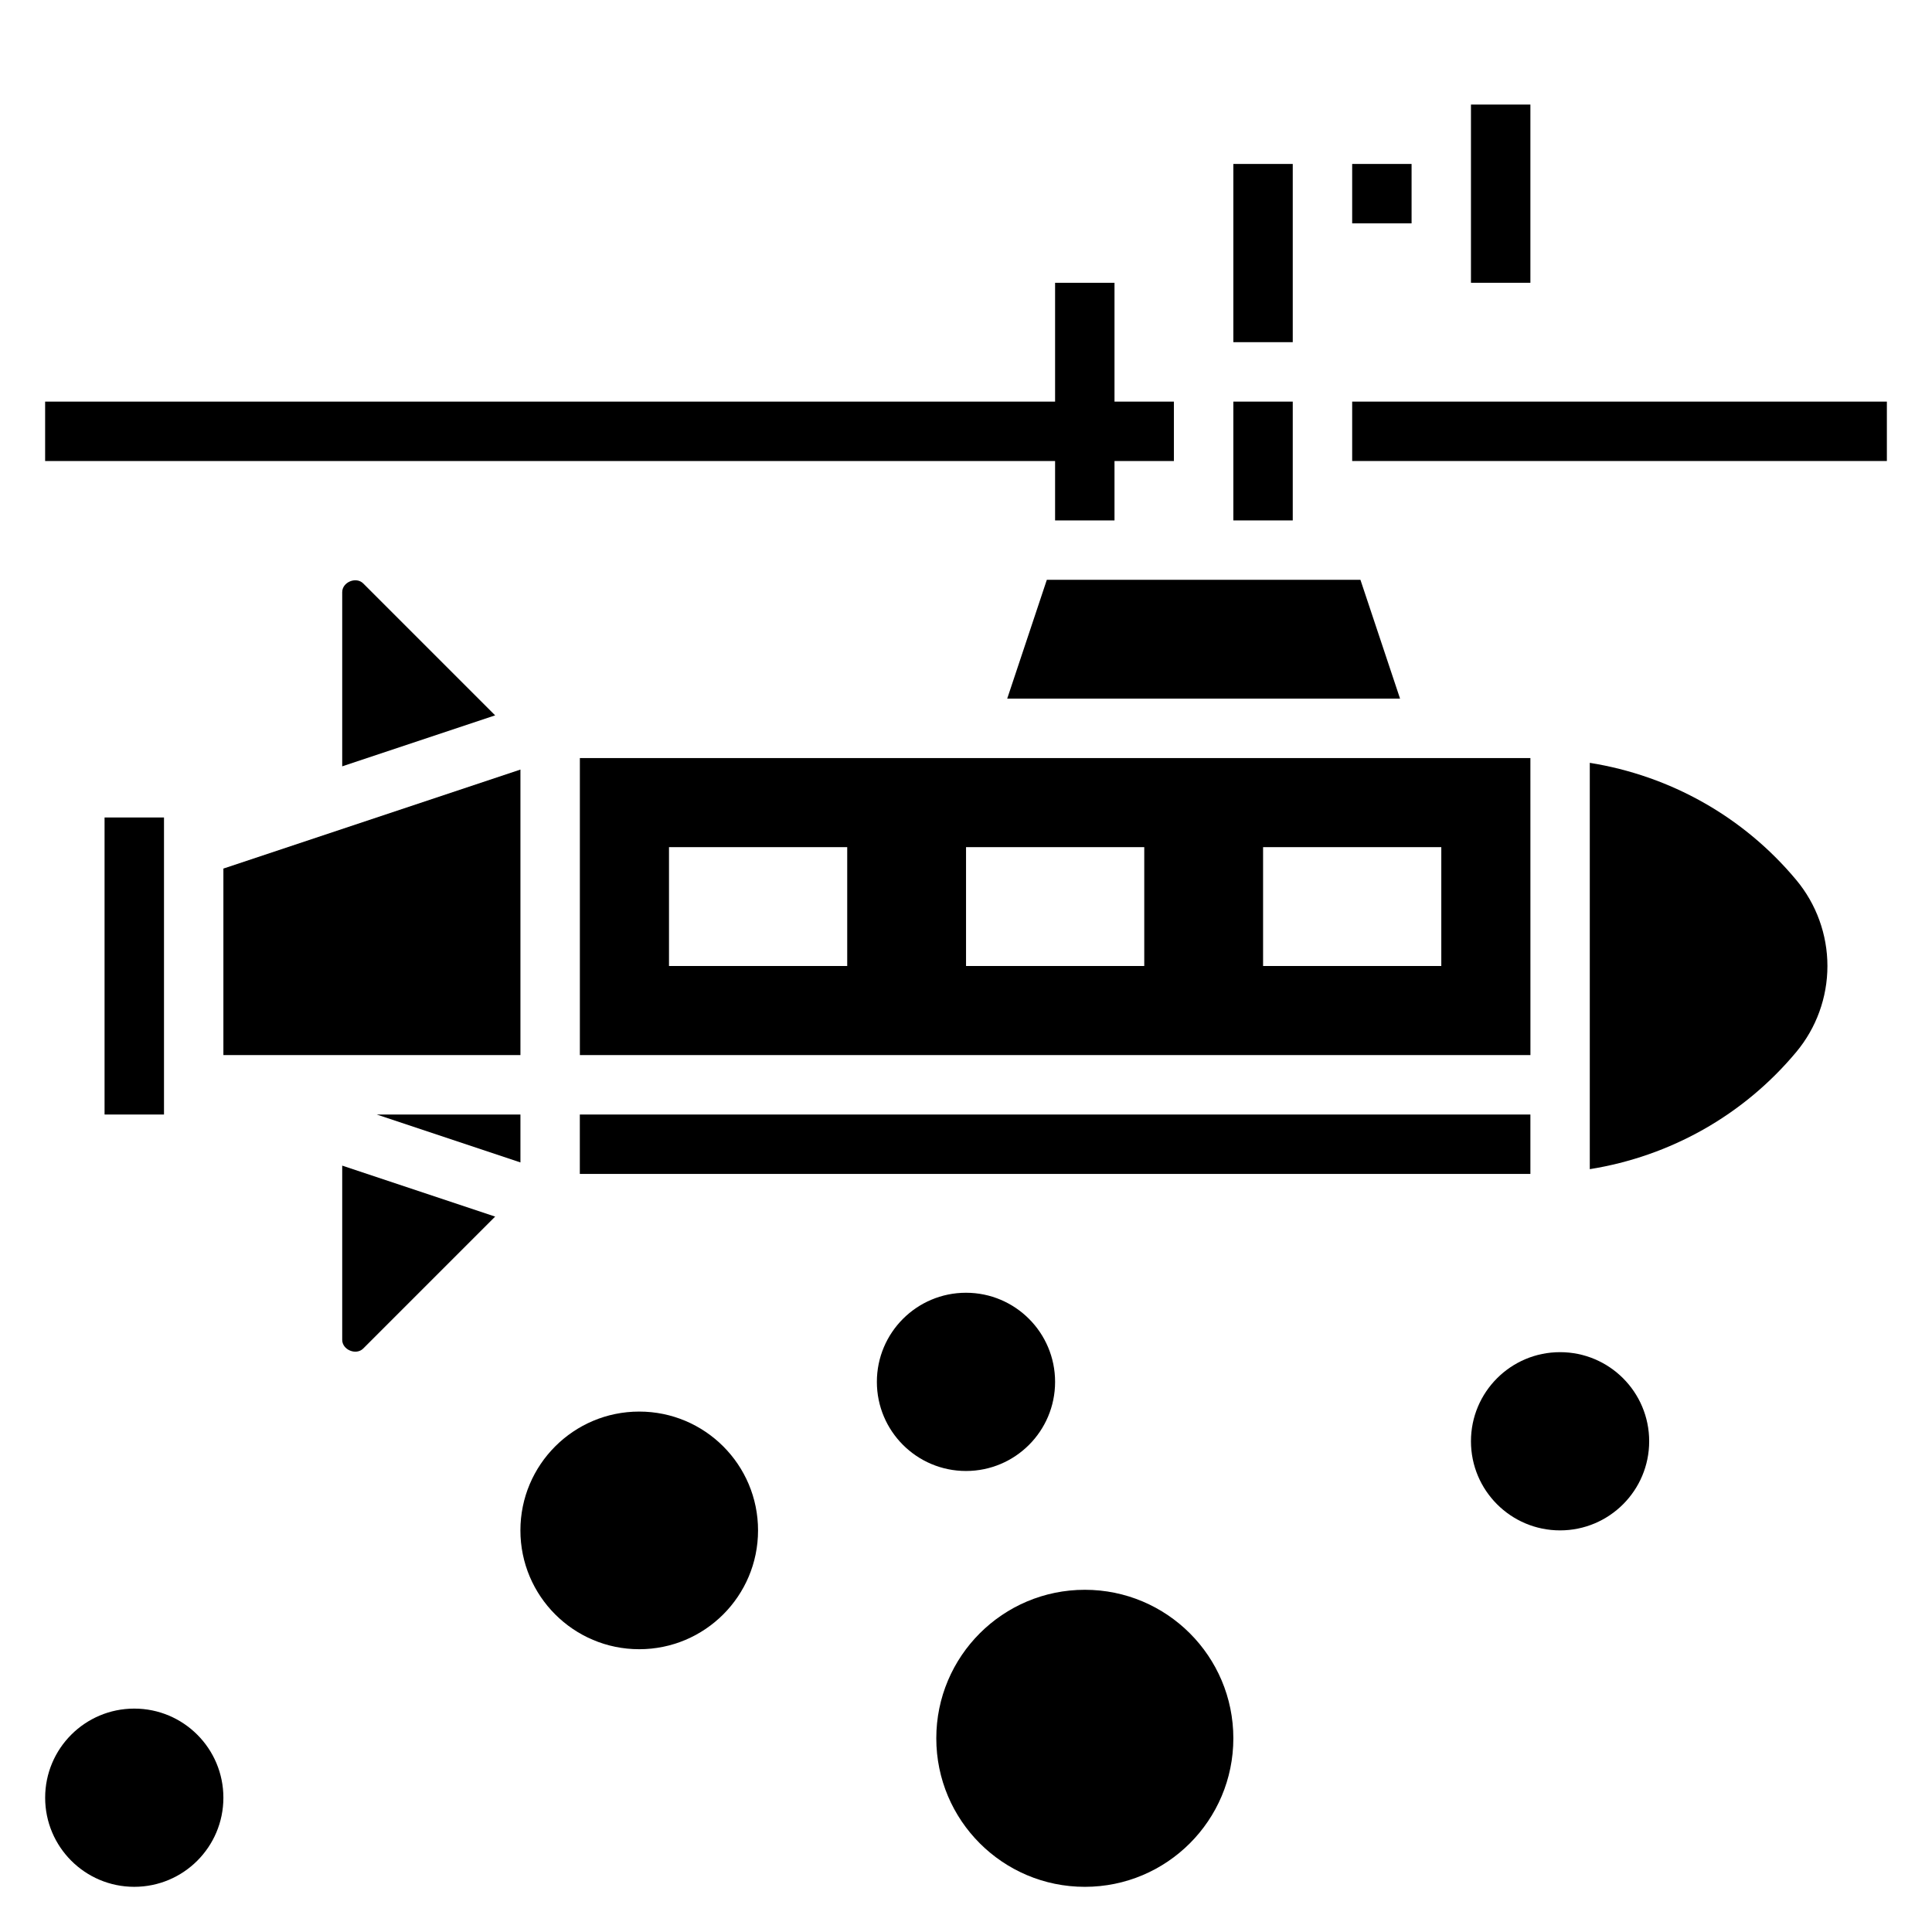 <?xml version="1.0" encoding="UTF-8"?>
<!-- Uploaded to: ICON Repo, www.iconrepo.com, Generator: ICON Repo Mixer Tools -->
<svg fill="#000000" width="800px" height="800px" version="1.1" viewBox="144 144 512 512" xmlns="http://www.w3.org/2000/svg">
 <g>
  <path d="m423.61 281.92h15.746v-15.742h15.742v-15.746h-15.742v-31.488h-15.746v31.488h-267.65v15.746h267.65z"/>
  <path d="m502.34 250.43h141.7v15.742h-141.7z"/>
  <path d="m470.85 250.43h15.742v31.488h-15.742z"/>
  <path d="m470.85 187.45h15.742v47.23h-15.742z"/>
  <path d="m234.69 300.92v46.168l40.531-13.508-34.969-34.969c-1.871-1.871-5.562-0.352-5.562 2.309z"/>
  <path d="m297.66 439.36h251.91v15.742h-251.91z"/>
  <path d="m281.92 347.94-78.719 26.238v49.434h78.719z"/>
  <path d="m421.42 297.66-10.5 31.484h104.11l-10.5-31.484z"/>
  <path d="m549.57 344.89h-251.9v78.719h251.91zm-181.05 55.105h-47.23v-31.488h47.23zm78.719 0h-47.23v-31.488h47.23zm78.719 0h-47.23v-31.488h47.23z"/>
  <path d="m171.71 360.64h15.75v78.719h-15.75z"/>
  <path d="m533.82 171.71h15.75v47.23h-15.75z"/>
  <path d="m281.92 439.36h-38.086l38.086 12.695z"/>
  <path d="m565.31 346.16v107.68c21.254-3.402 40.699-14.227 54.719-31.047 5.328-6.383 8.258-14.473 8.258-22.793s-2.93-16.414-8.258-22.797c-14.023-16.824-33.465-27.641-54.719-31.043z"/>
  <path d="m502.34 187.45h15.742v15.742h-15.742z"/>
  <path d="m234.69 499.07c0 2.66 3.691 4.18 5.566 2.305l34.969-34.969-40.535-13.504z"/>
  <path d="m470.85 604.67c0 21.738-17.625 39.359-39.359 39.359-21.738 0-39.363-17.621-39.363-39.359s17.625-39.359 39.363-39.359c21.734 0 39.359 17.621 39.359 39.359"/>
  <path d="m344.89 549.57c0 17.391-14.098 31.488-31.488 31.488s-31.488-14.098-31.488-31.488 14.098-31.488 31.488-31.488 31.488 14.098 31.488 31.488"/>
  <path d="m423.61 510.21c0 13.043-10.57 23.617-23.613 23.617s-23.617-10.574-23.617-23.617 10.574-23.617 23.617-23.617 23.613 10.574 23.613 23.617"/>
  <path d="m581.05 525.95c0 13.043-10.574 23.617-23.617 23.617s-23.613-10.574-23.613-23.617 10.57-23.613 23.613-23.613 23.617 10.57 23.617 23.613"/>
  <path d="m203.2 620.41c0 13.043-10.574 23.617-23.617 23.617s-23.617-10.574-23.617-23.617c0-13.043 10.574-23.613 23.617-23.613s23.617 10.57 23.617 23.613"/>
 </g>
</svg>